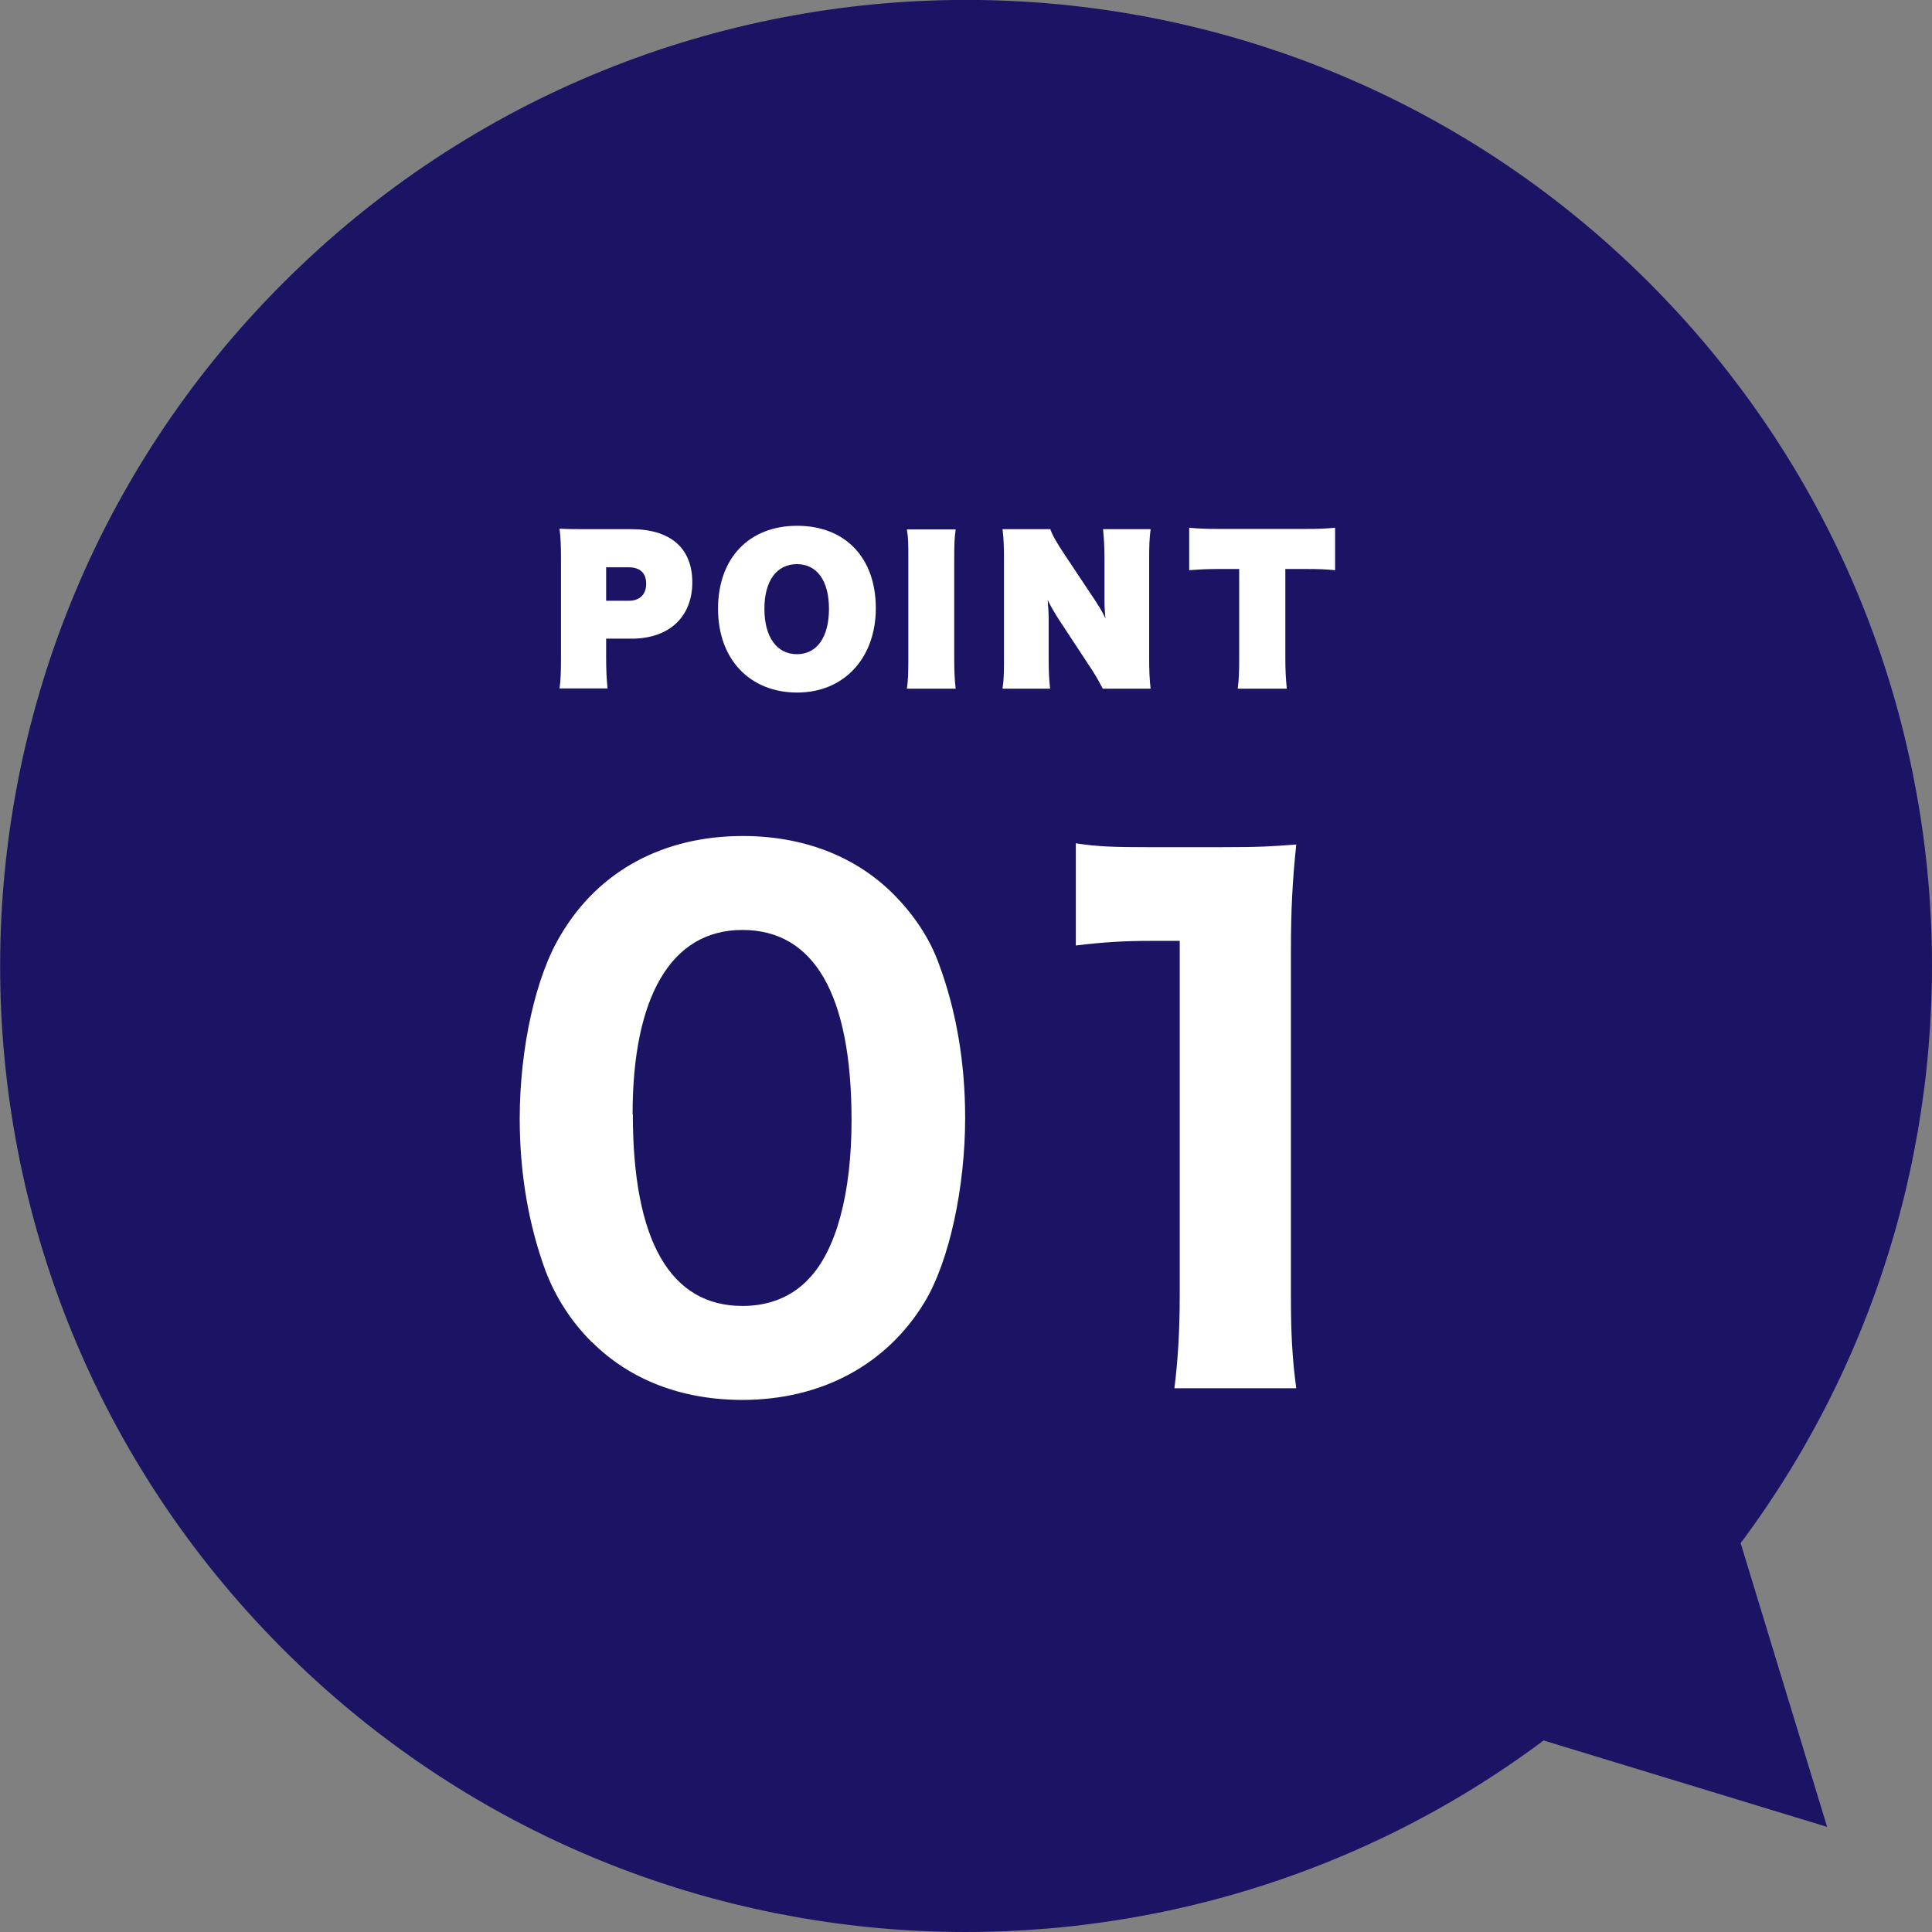 <svg xmlns="http://www.w3.org/2000/svg" id="_&#x30EC;&#x30A4;&#x30E4;&#x30FC;_2" data-name="&#x30EC;&#x30A4;&#x30E4;&#x30FC; 2" viewBox="0 0 79.59 79.59"><rect x="0" y="0" width="79.59" height="79.59" fill="#808080" stroke="none"/><defs><style>      .cls-1 {        fill: #1b1464;      }      .cls-1, .cls-2 {        stroke-width: 0px;      }      .cls-2 {        fill: #fff;      }    </style></defs><g id="_&#x6587;&#x5B57;" data-name="&#x6587;&#x5B57;"><g><path class="cls-1" d="m71.7,63.58c11.65-15.59,10.4-37.76-3.76-51.93C52.4-3.89,27.2-3.89,11.66,11.66c-15.54,15.54-15.54,40.74,0,56.28,14.16,14.16,36.34,15.41,51.93,3.76l11.68,3.56-3.56-11.68Z"></path><g><g><path class="cls-2" d="m24.37,55.28c-.85-.85-1.48-1.84-1.89-2.91-.71-1.92-1.07-4.06-1.07-6.28,0-2.91.66-5.89,1.7-7.59,1.56-2.63,4.22-4.06,7.49-4.06,2.47,0,4.63.82,6.2,2.39.85.85,1.51,1.84,1.89,2.91.71,1.92,1.07,4.06,1.07,6.31,0,2.88-.66,5.92-1.67,7.59-1.56,2.58-4.25,4.03-7.51,4.03-2.49,0-4.63-.82-6.2-2.39Zm1.7-9.38c0,5.21,1.54,7.9,4.52,7.9,1.1,0,2.03-.38,2.71-1.1,1.15-1.18,1.78-3.54,1.78-6.55,0-5.18-1.54-7.84-4.5-7.84s-4.52,2.8-4.52,7.59Z"></path><path class="cls-2" d="m44.32,34.74c.9.14,1.59.16,2.99.16h2.99c1.64,0,2.03-.03,3.1-.11-.16,1.54-.22,2.71-.22,4.44v14.12c0,1.54.05,2.58.22,3.84h-5.02c.14-1.1.22-2.33.22-3.84v-14.59h-1.21c-1.07,0-1.92.05-3.07.19v-4.22Z"></path></g><g><path class="cls-2" d="m23.05,28.37c.05-.36.06-.74.06-1.23v-4.15c0-.45-.01-.82-.06-1.21.37.02.7.02,1.23.02h1.73c1.61,0,2.51.78,2.51,2.19s-.94,2.32-2.5,2.32h-1.05v.79c0,.49.02.9.06,1.26h-1.98Zm2.85-3.62c.45,0,.72-.26.72-.7s-.25-.68-.72-.68h-.93v1.38h.93Z"></path><path class="cls-2" d="m29.58,25.08c0-2.08,1.27-3.42,3.26-3.42s3.24,1.33,3.24,3.39-1.31,3.48-3.24,3.48-3.26-1.35-3.26-3.45Zm4.57,0c0-1.15-.49-1.84-1.32-1.84s-1.34.68-1.34,1.84.51,1.87,1.34,1.87,1.32-.71,1.32-1.87Z"></path><path class="cls-2" d="m39.37,21.81c-.05.34-.06.61-.06,1.23v4.1c0,.58.02.89.06,1.23h-2.01c.05-.33.06-.66.06-1.23v-4.1c0-.65,0-.88-.06-1.23h2.01Z"></path><path class="cls-2" d="m45.19,24.86c.15.22.25.4.35.62-.02-.22-.04-.46-.04-.67v-1.78c0-.49-.02-.84-.06-1.23h1.96c-.05.38-.06.7-.06,1.24v4.09c0,.49.02.9.06,1.24h-1.97c-.22-.42-.35-.64-.64-1.07l-1.23-1.87c-.12-.19-.28-.47-.4-.71.02.25.04.54.04.75v1.67c0,.54.02.86.06,1.23h-1.96c.05-.33.06-.63.06-1.24v-4.09c0-.48-.01-.86-.06-1.24h1.97c.07.22.26.56.59,1.05l1.33,2Z"></path><path class="cls-2" d="m52.95,27.11c0,.5.02.85.06,1.26h-2.02c.05-.4.06-.75.06-1.26v-3.67h-.83c-.5,0-.84.02-1.23.05v-1.75c.4.04.75.05,1.21.05h3.56c.52,0,.85-.01,1.24-.05v1.75c-.39-.04-.68-.05-1.24-.05h-.81v3.67Z"></path></g></g></g></g></svg>
